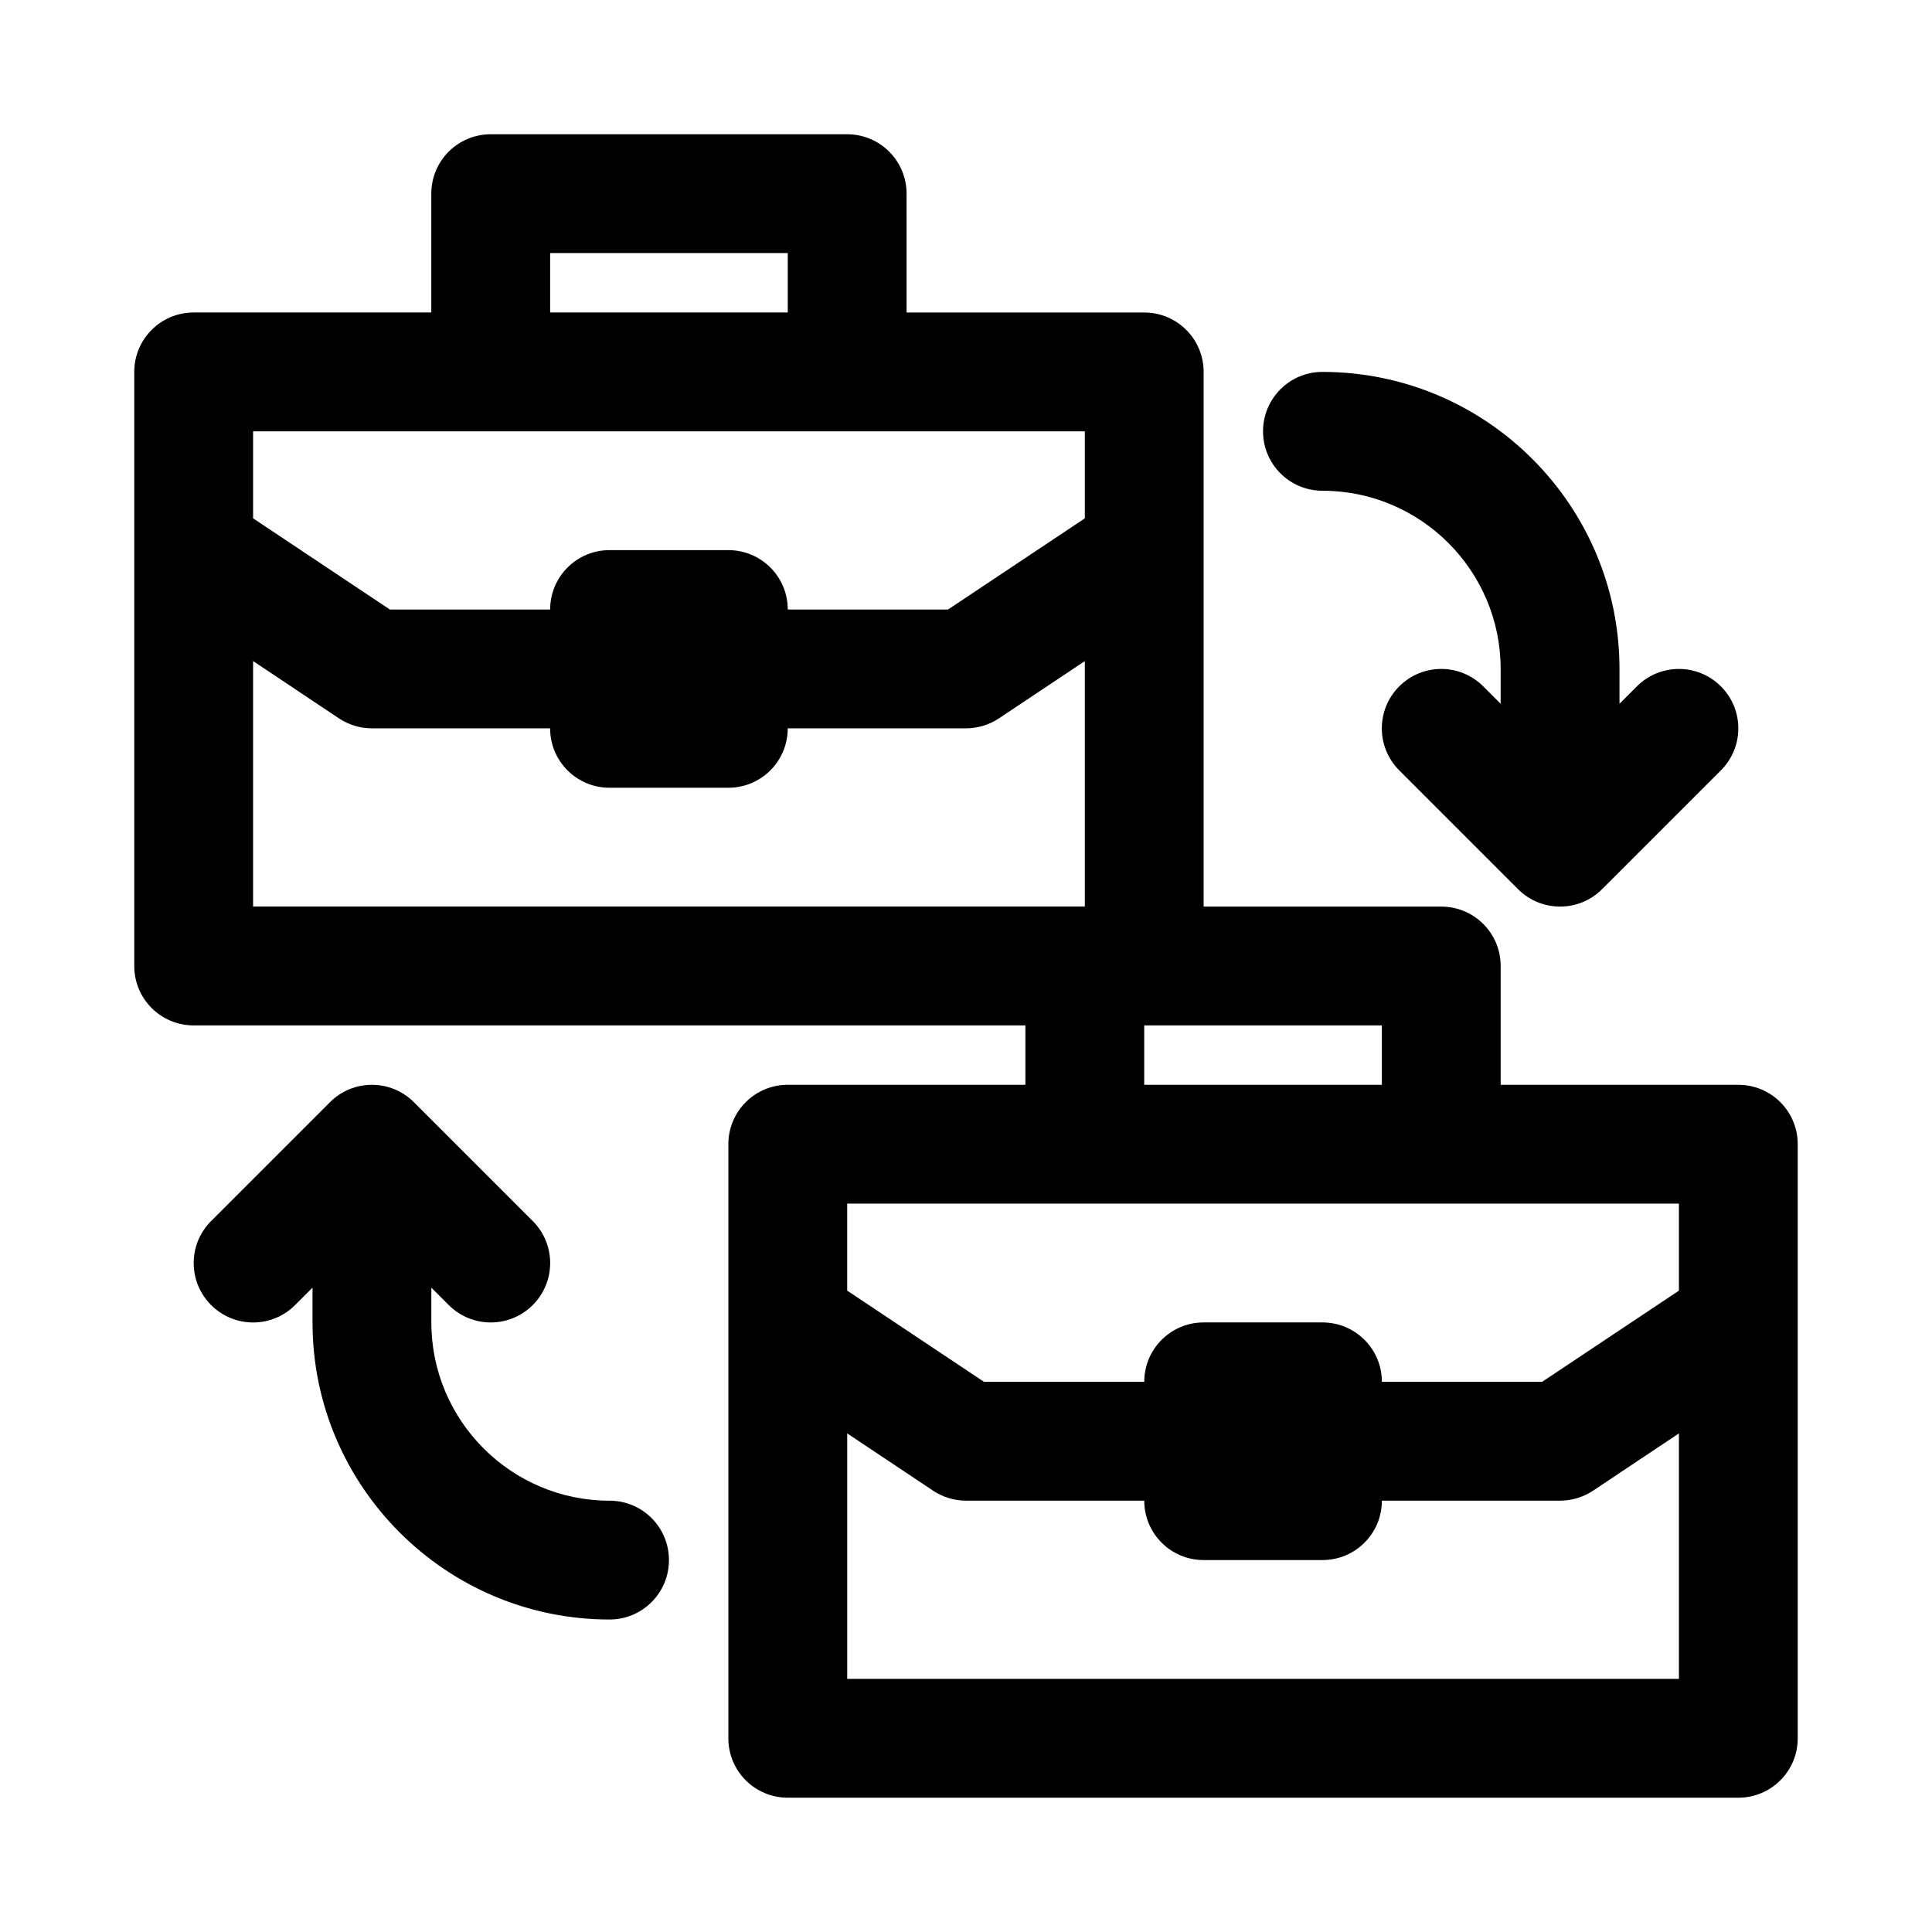 <?xml version="1.0" encoding="UTF-8"?>
<!-- Uploaded to: SVG Repo, www.svgrepo.com, Generator: SVG Repo Mixer Tools -->
<svg fill="#000000" width="800px" height="800px" version="1.1" viewBox="144 144 512 512" xmlns="http://www.w3.org/2000/svg">
 <g>
  <path d="m604.67 431.49h-62.977v-31.488c0-8.707-7.039-15.742-15.742-15.742h-62.977v-141.7c0-8.707-7.039-15.742-15.742-15.742h-62.977l-0.004-31.492c0-8.707-7.039-15.742-15.742-15.742h-94.465c-8.707 0-15.746 7.039-15.746 15.742v31.488h-62.977c-8.703 0-15.742 7.039-15.742 15.746v157.44c0 8.707 7.039 15.742 15.742 15.742h220.42v15.742h-62.977c-8.707 0-15.742 7.039-15.742 15.742v157.44c0 8.707 7.039 15.742 15.742 15.742h251.91c8.707 0 15.742-7.039 15.742-15.742v-157.44c0-8.707-7.035-15.742-15.742-15.742zm-314.88-220.42h62.977v15.742h-62.977zm141.7 47.23v23.066l-36.262 24.168h-42.461c0-8.707-7.039-15.742-15.742-15.742h-31.488c-8.707 0-15.742 7.039-15.742 15.742h-42.465l-36.258-24.168v-23.066zm-220.42 125.95v-65.055l22.75 15.176c2.582 1.719 5.637 2.648 8.738 2.648h47.23c0 8.707 7.039 15.742 15.742 15.742h31.488c8.707 0 15.742-7.039 15.742-15.742h47.23c3.102 0 6.156-0.93 8.738-2.644l22.758-15.18v65.055zm236.16 31.488h62.977v15.742h-62.977zm141.7 47.234v23.066l-36.258 24.164h-42.461c0-8.707-7.039-15.742-15.742-15.742h-31.488c-8.707 0-15.742 7.039-15.742 15.742h-42.461l-36.262-24.168v-23.062zm-220.41 125.95v-65.055l22.75 15.176c2.582 1.719 5.637 2.648 8.738 2.648h47.23c0 8.707 7.039 15.742 15.742 15.742h31.488c8.707 0 15.742-7.039 15.742-15.742h47.23c3.102 0 6.156-0.93 8.738-2.644l22.754-15.18v65.055z"/>
  <path d="m494.46 274.05c26.039 0 47.23 21.191 47.23 47.23v9.227l-4.613-4.613c-6.156-6.156-16.105-6.156-22.262 0s-6.156 16.105 0 22.262l31.488 31.488c3.074 3.07 7.106 4.613 11.133 4.613 4.031 0 8.062-1.543 11.133-4.613l31.488-31.488c6.156-6.156 6.156-16.105 0-22.262s-16.105-6.156-22.262 0l-4.613 4.613v-9.227c0-43.406-35.312-78.719-78.719-78.719-8.707 0-15.742 7.039-15.742 15.742-0.004 8.707 7.035 15.746 15.738 15.746z"/>
  <path d="m305.54 541.7c-26.039 0-47.23-21.191-47.23-47.23v-9.227l4.613 4.613c3.066 3.066 7.098 4.609 11.129 4.609s8.062-1.543 11.133-4.613c6.156-6.156 6.156-16.105 0-22.262l-31.488-31.488c-6.156-6.156-16.105-6.156-22.262 0l-31.488 31.488c-6.156 6.156-6.156 16.105 0 22.262s16.105 6.156 22.262 0l4.609-4.609v9.223c0 43.406 35.312 78.719 78.719 78.719 8.707 0 15.742-7.039 15.742-15.742 0.004-8.703-7.031-15.742-15.738-15.742z"/>
 </g>
</svg>